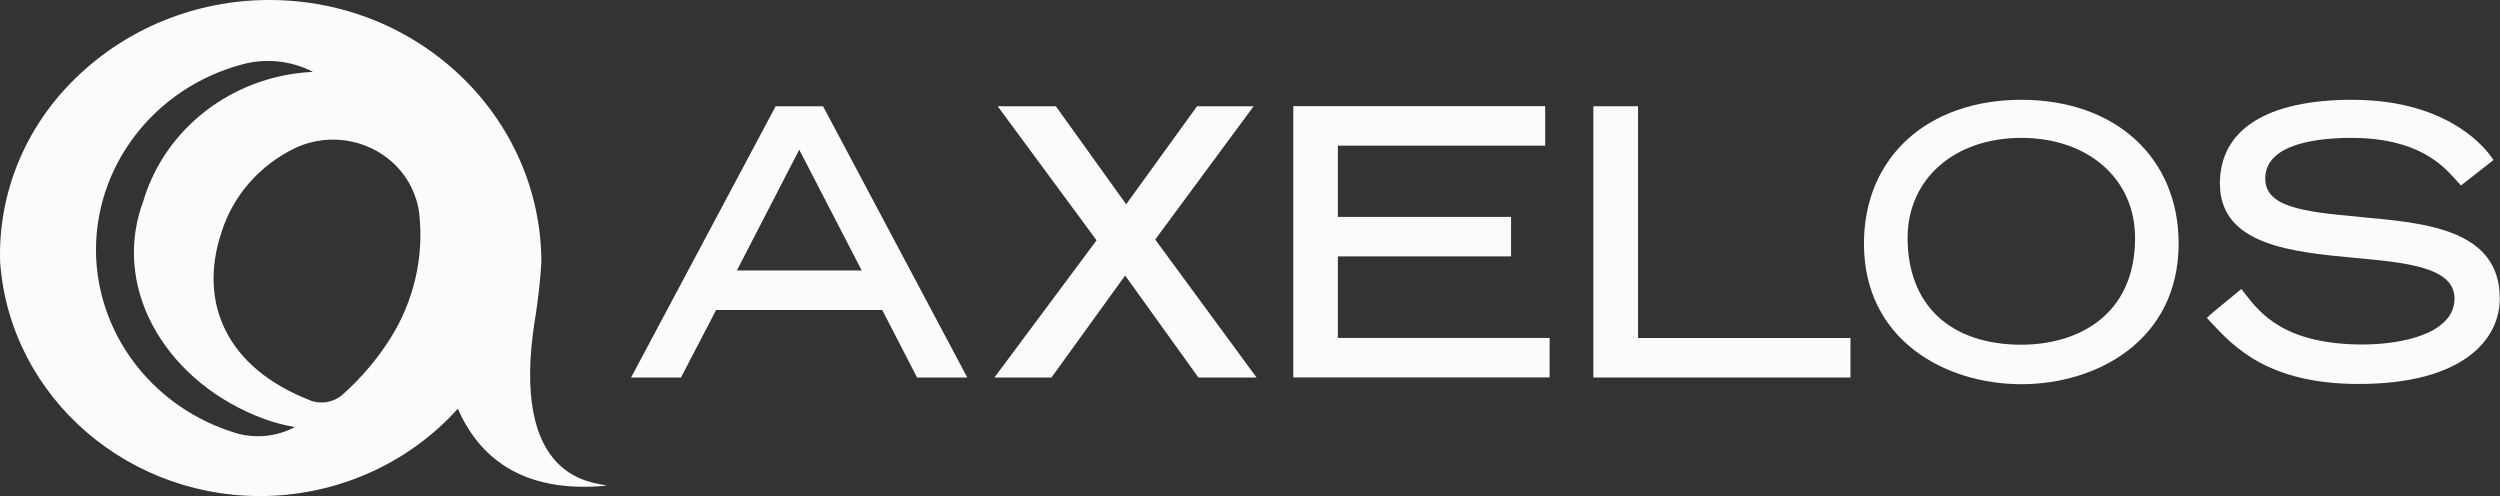 <svg width="126" height="25" viewBox="0 0 126 25" fill="none" xmlns="http://www.w3.org/2000/svg">
<rect x="0" y="0" width="126" height="25" fill="#333333" stroke="none"/>
<g clip-path="url(#clip0_23095_13457)">
<path d="M26.988 15.961C27.113 15.089 27.233 14.174 27.285 13.22C27.273 5.907 21.129 -0.011 13.556 1.53947e-05C9.887 1.53947e-05 6.378 1.428 3.8 3.949C1.269 6.403 -0.103 9.751 0.006 13.214C0.508 20.07 6.578 25.292 13.694 24.989C17.311 24.829 20.701 23.241 23.073 20.599C24.09 22.921 26.204 24.901 30.582 24.476C29.994 24.289 25.61 24.322 26.982 15.961H26.988ZM4.846 13.005C4.652 8.488 7.715 4.434 12.236 3.237C13.419 2.923 14.682 3.061 15.768 3.618H15.786C15.711 3.629 15.643 3.623 15.568 3.634C11.659 3.899 8.333 6.475 7.23 10.104C7.235 10.082 7.247 10.06 7.258 10.037C7.213 10.159 7.167 10.28 7.127 10.402C5.669 14.808 8.573 19.375 13.322 21.117C13.825 21.299 14.345 21.437 14.871 21.526H14.854C13.94 22.011 12.865 22.116 11.876 21.823C7.847 20.599 5.041 17.08 4.846 13.01V13.005ZM15.614 20.169C11.442 18.547 9.973 15.288 11.162 11.709C11.739 9.867 13.082 8.328 14.865 7.467C17.037 6.442 19.655 7.313 20.718 9.409C20.929 9.833 21.072 10.286 21.129 10.755C21.375 12.955 20.861 15.167 19.672 17.058C19.009 18.106 18.203 19.055 17.266 19.887C16.814 20.285 16.174 20.395 15.608 20.174L15.614 20.169Z" fill="white" fill-opacity="0.98"/>
<path d="M63.177 5.355H60.331L56.759 10.296L53.215 5.355H50.283L55.267 12.111L50.118 19.027H52.992L56.707 13.887L60.4 19.027H63.331L58.222 12.072L63.183 5.355H63.177Z" fill="white" fill-opacity="0.98"/>
<path d="M43.431 13.633H37.138L40.282 7.544L43.431 13.633ZM41.476 5.355H39.093L31.806 19.027H34.321L36.092 15.624H44.465L46.22 19.027H48.752L41.482 5.355H41.476Z" fill="white" fill-opacity="0.98"/>
<path d="M67.429 17.031V12.922H76.157V10.931H67.429V7.341H77.877V5.35H65.183V19.022H78.1V17.031H67.429Z" fill="white" fill-opacity="0.98"/>
<path d="M82.558 17.036V5.355H80.306V19.027H93.263V17.036H82.558Z" fill="white" fill-opacity="0.98"/>
<path d="M101.876 17.373C98.286 17.373 96.143 15.36 96.143 11.99C96.143 9.023 98.498 6.949 101.876 6.949C105.253 6.949 107.608 9.023 107.608 11.99C107.608 15.955 104.648 17.373 101.876 17.373ZM101.876 5.03C97.132 5.03 93.943 7.942 93.943 12.277C93.943 17.146 98.052 19.364 101.876 19.364C105.699 19.364 109.803 17.146 109.803 12.277C109.803 7.942 106.614 5.03 101.876 5.03Z" fill="white" fill-opacity="0.98"/>
<path d="M118.942 10.931C115.975 10.672 114.169 10.407 114.169 8.995C114.169 7.214 116.89 6.949 118.507 6.949C121.874 6.949 123.137 8.355 123.748 9.034L124.034 9.348L125.674 8.063L125.508 7.837C125.023 7.181 123.079 5.03 118.547 5.03C114.249 5.03 111.883 6.53 111.883 9.249C111.883 12.359 115.512 12.701 118.707 12.999C121.279 13.236 123.708 13.468 123.708 15.045C123.708 16.755 121.211 17.362 119.067 17.362C115.135 17.362 113.895 15.768 113.158 14.814L112.963 14.565L111.449 15.812L111.226 16.021L111.432 16.247C112.586 17.483 114.324 19.352 118.879 19.352C124.12 19.352 125.989 17.124 125.989 15.045C125.989 11.554 122.239 11.229 118.93 10.937" fill="white" fill-opacity="0.98"/>
</g>
<defs>
<clipPath id="clip0_23095_13457">
<rect width="126" height="25" fill="white"/>
</clipPath>
</defs>
</svg>
